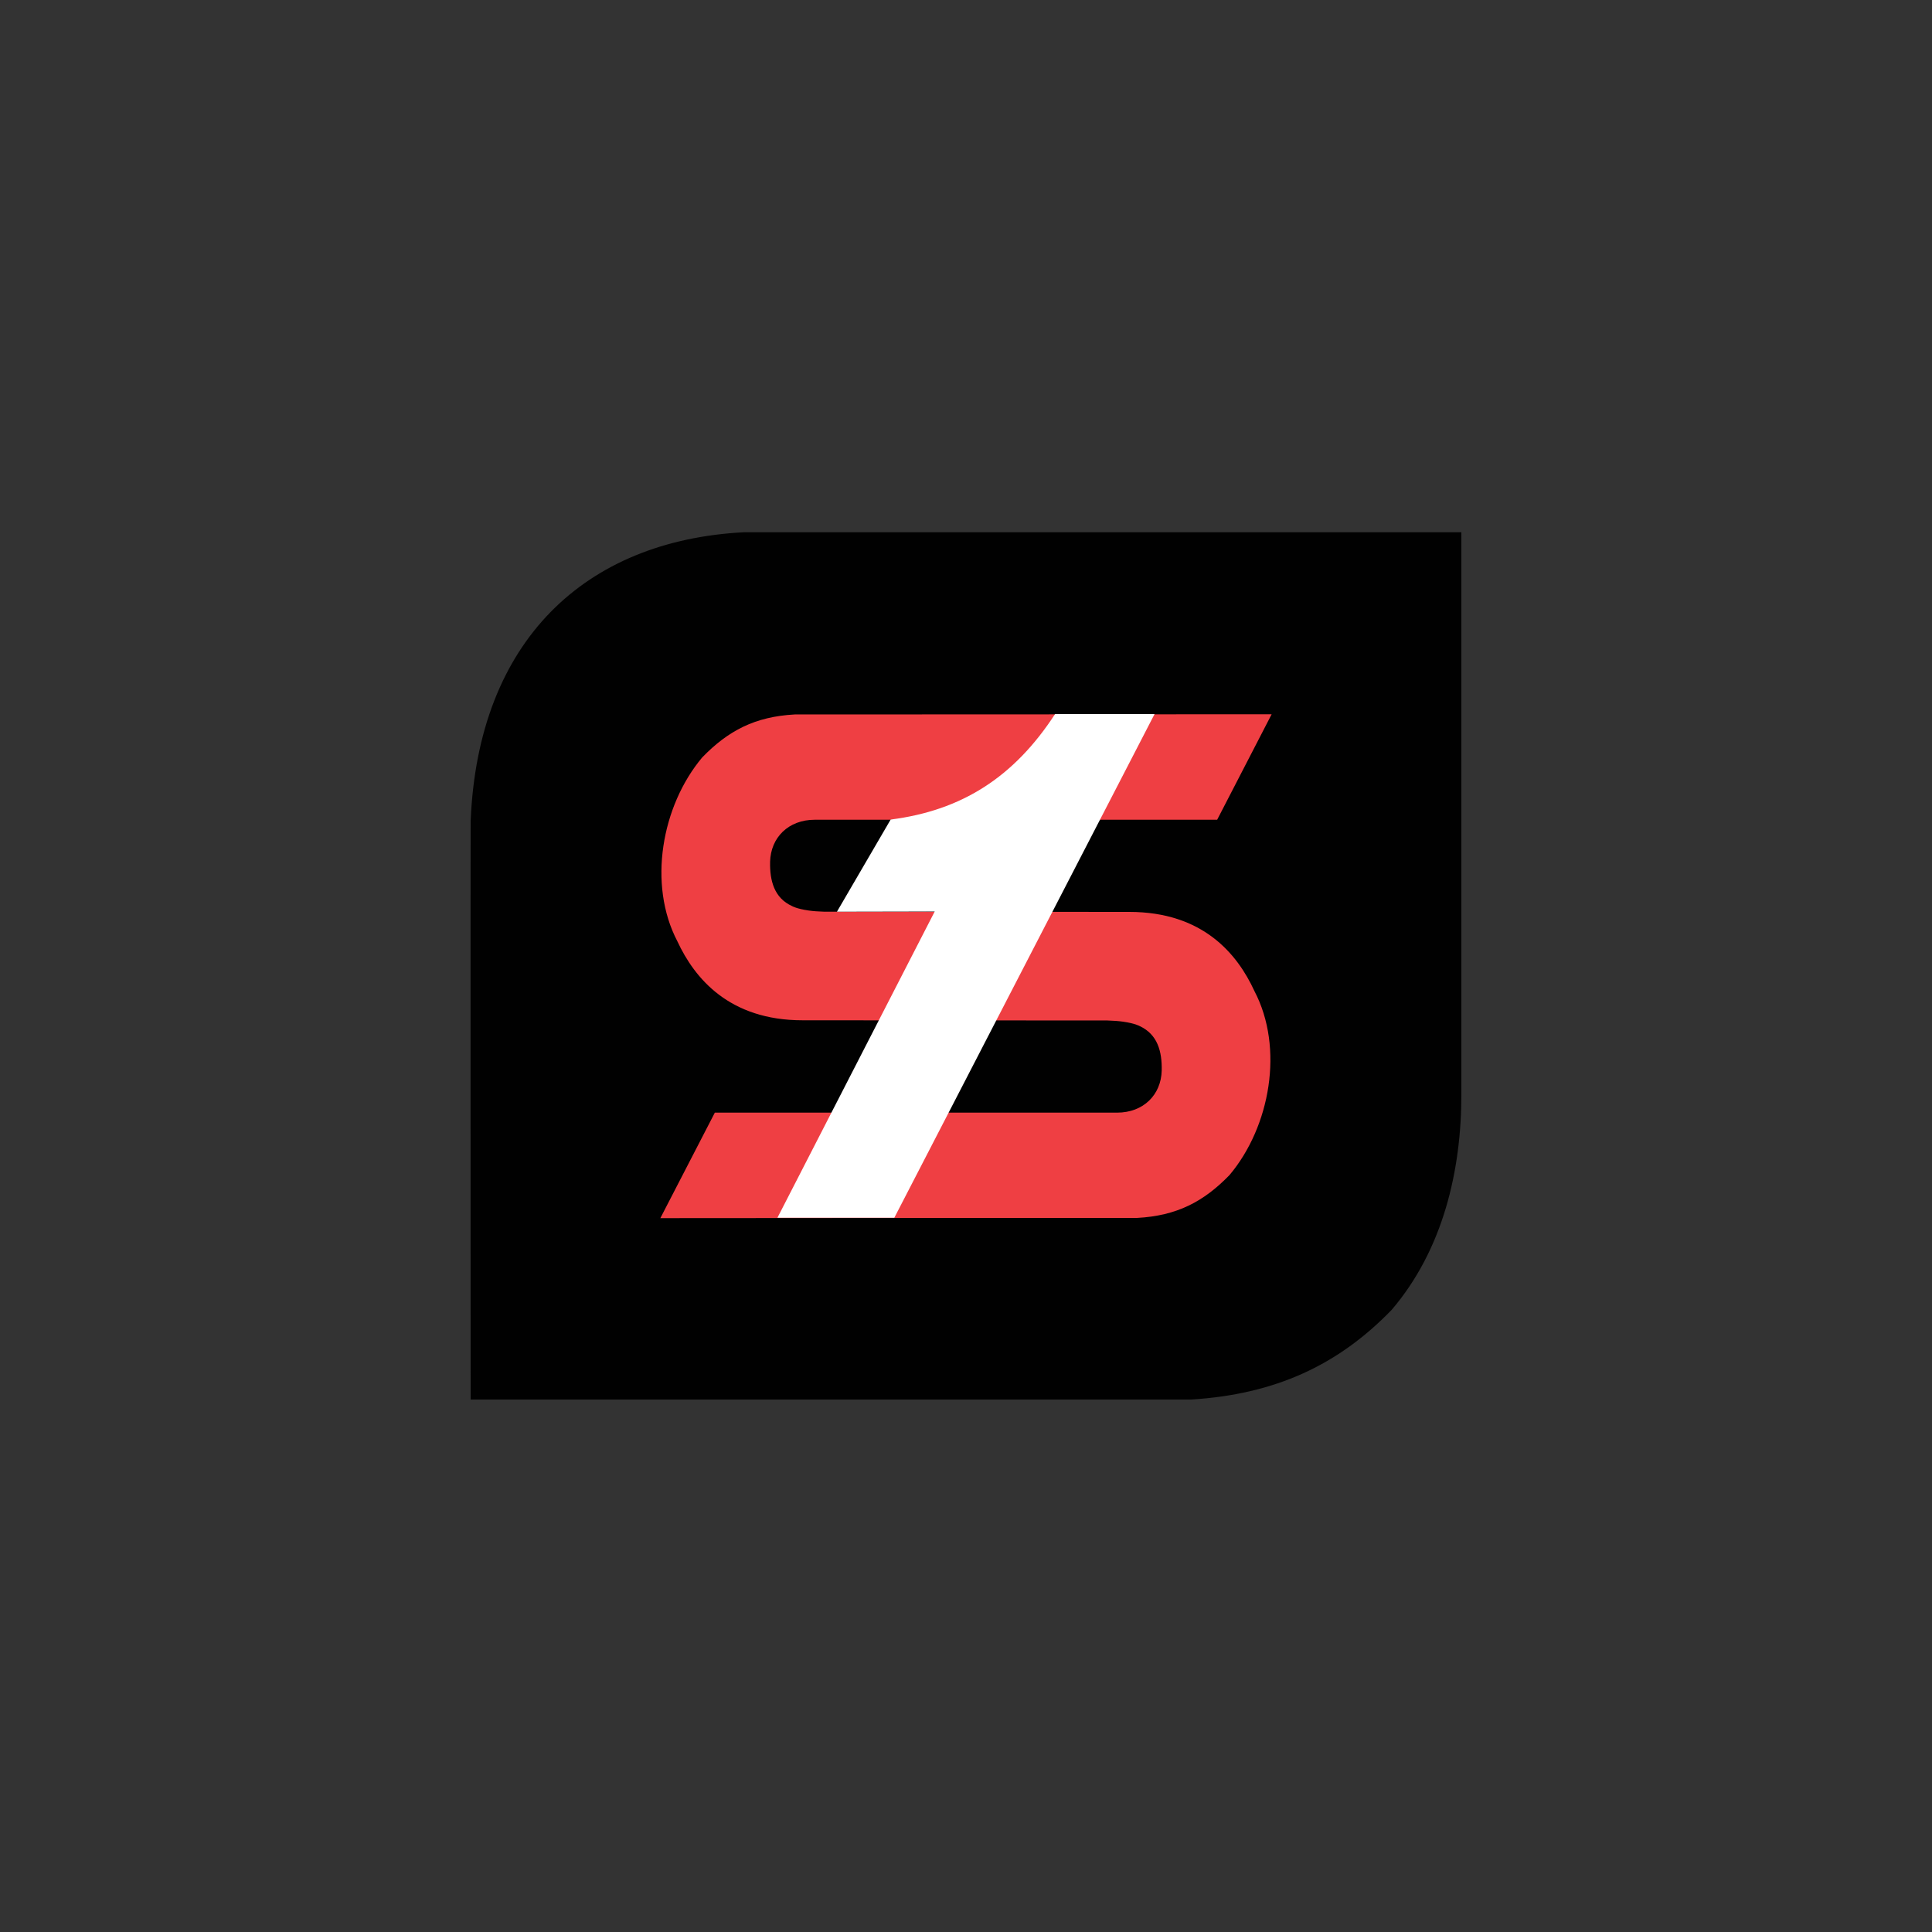 <?xml version="1.0" encoding="utf-8"?>
<!-- Generator: Adobe Illustrator 23.0.1, SVG Export Plug-In . SVG Version: 6.00 Build 0)  -->
<svg version="1.1" id="Layer_1" xmlns="http://www.w3.org/2000/svg" xmlns:xlink="http://www.w3.org/1999/xlink" x="0px" y="0px"
	 viewBox="0 0 1000 1000" style="enable-background:new 0 0 1000 1000;" xml:space="preserve">
<rect x="0" y="0" width="1000" height="1000" fill="#333333" stroke="none"/>
<style type="text/css">
	.st0{fill:#010101;}
	.st1{fill:#EF3F43;}
	.st2{fill:#FFFFFF;}
	.st3{fill:#D1D3D4;}
</style>
<g>
	<path class="st0" d="M756.4,566c0.1,40-9.6,81-36.1,112c-27.6,28.5-60.1,43.7-103.8,46.4H243.6c0,0-0.1-299.4,0-299.3
		c3.8-93.7,59.5-145.3,141.3-149.6h371.5V566z"/>
	<path class="st1" d="M584.5,472l-157.8-0.1c-3.2-0.1-5.9-0.3-8-0.6c-6.4-0.9-8.7-2.3-8.7-2.3c-9.3-4.2-11.6-13.2-11.4-22.9
		c0.3-12.6,9.5-21.8,23.1-21.8H630l28.2-54.6l-246.8,0.1c-20.6,1.1-34.5,8.4-47.9,22.2c-21.1,25.1-28.3,65.8-12.9,95.2
		c8.9,19.2,26.9,40.9,64.8,40.9l157.8,0.1c3.2,0.1,5.9,0.3,8,0.6c6.4,0.9,8.7,2.3,8.7,2.3c9.3,4.3,11.6,13.2,11.4,23
		c-0.3,12.6-9.5,21.8-23.1,21.8H370l-28.2,54.6l148.3-0.1h98.4c20.6-1.1,34.5-8.4,47.9-22.2c21.1-25.1,28.3-65.8,12.9-95.2
		C640.4,493.6,622.5,472,584.5,472z"/>
	<path class="st2" d="M597.6,369.6L462.9,630.3h-60.5l81.4-158.5l-50.6,0.1l27.8-47.7c36.8-4.7,63.8-21.9,85.1-54.6
		C546,369.6,597.6,369.6,597.6,369.6z"/>
</g>
</svg>
